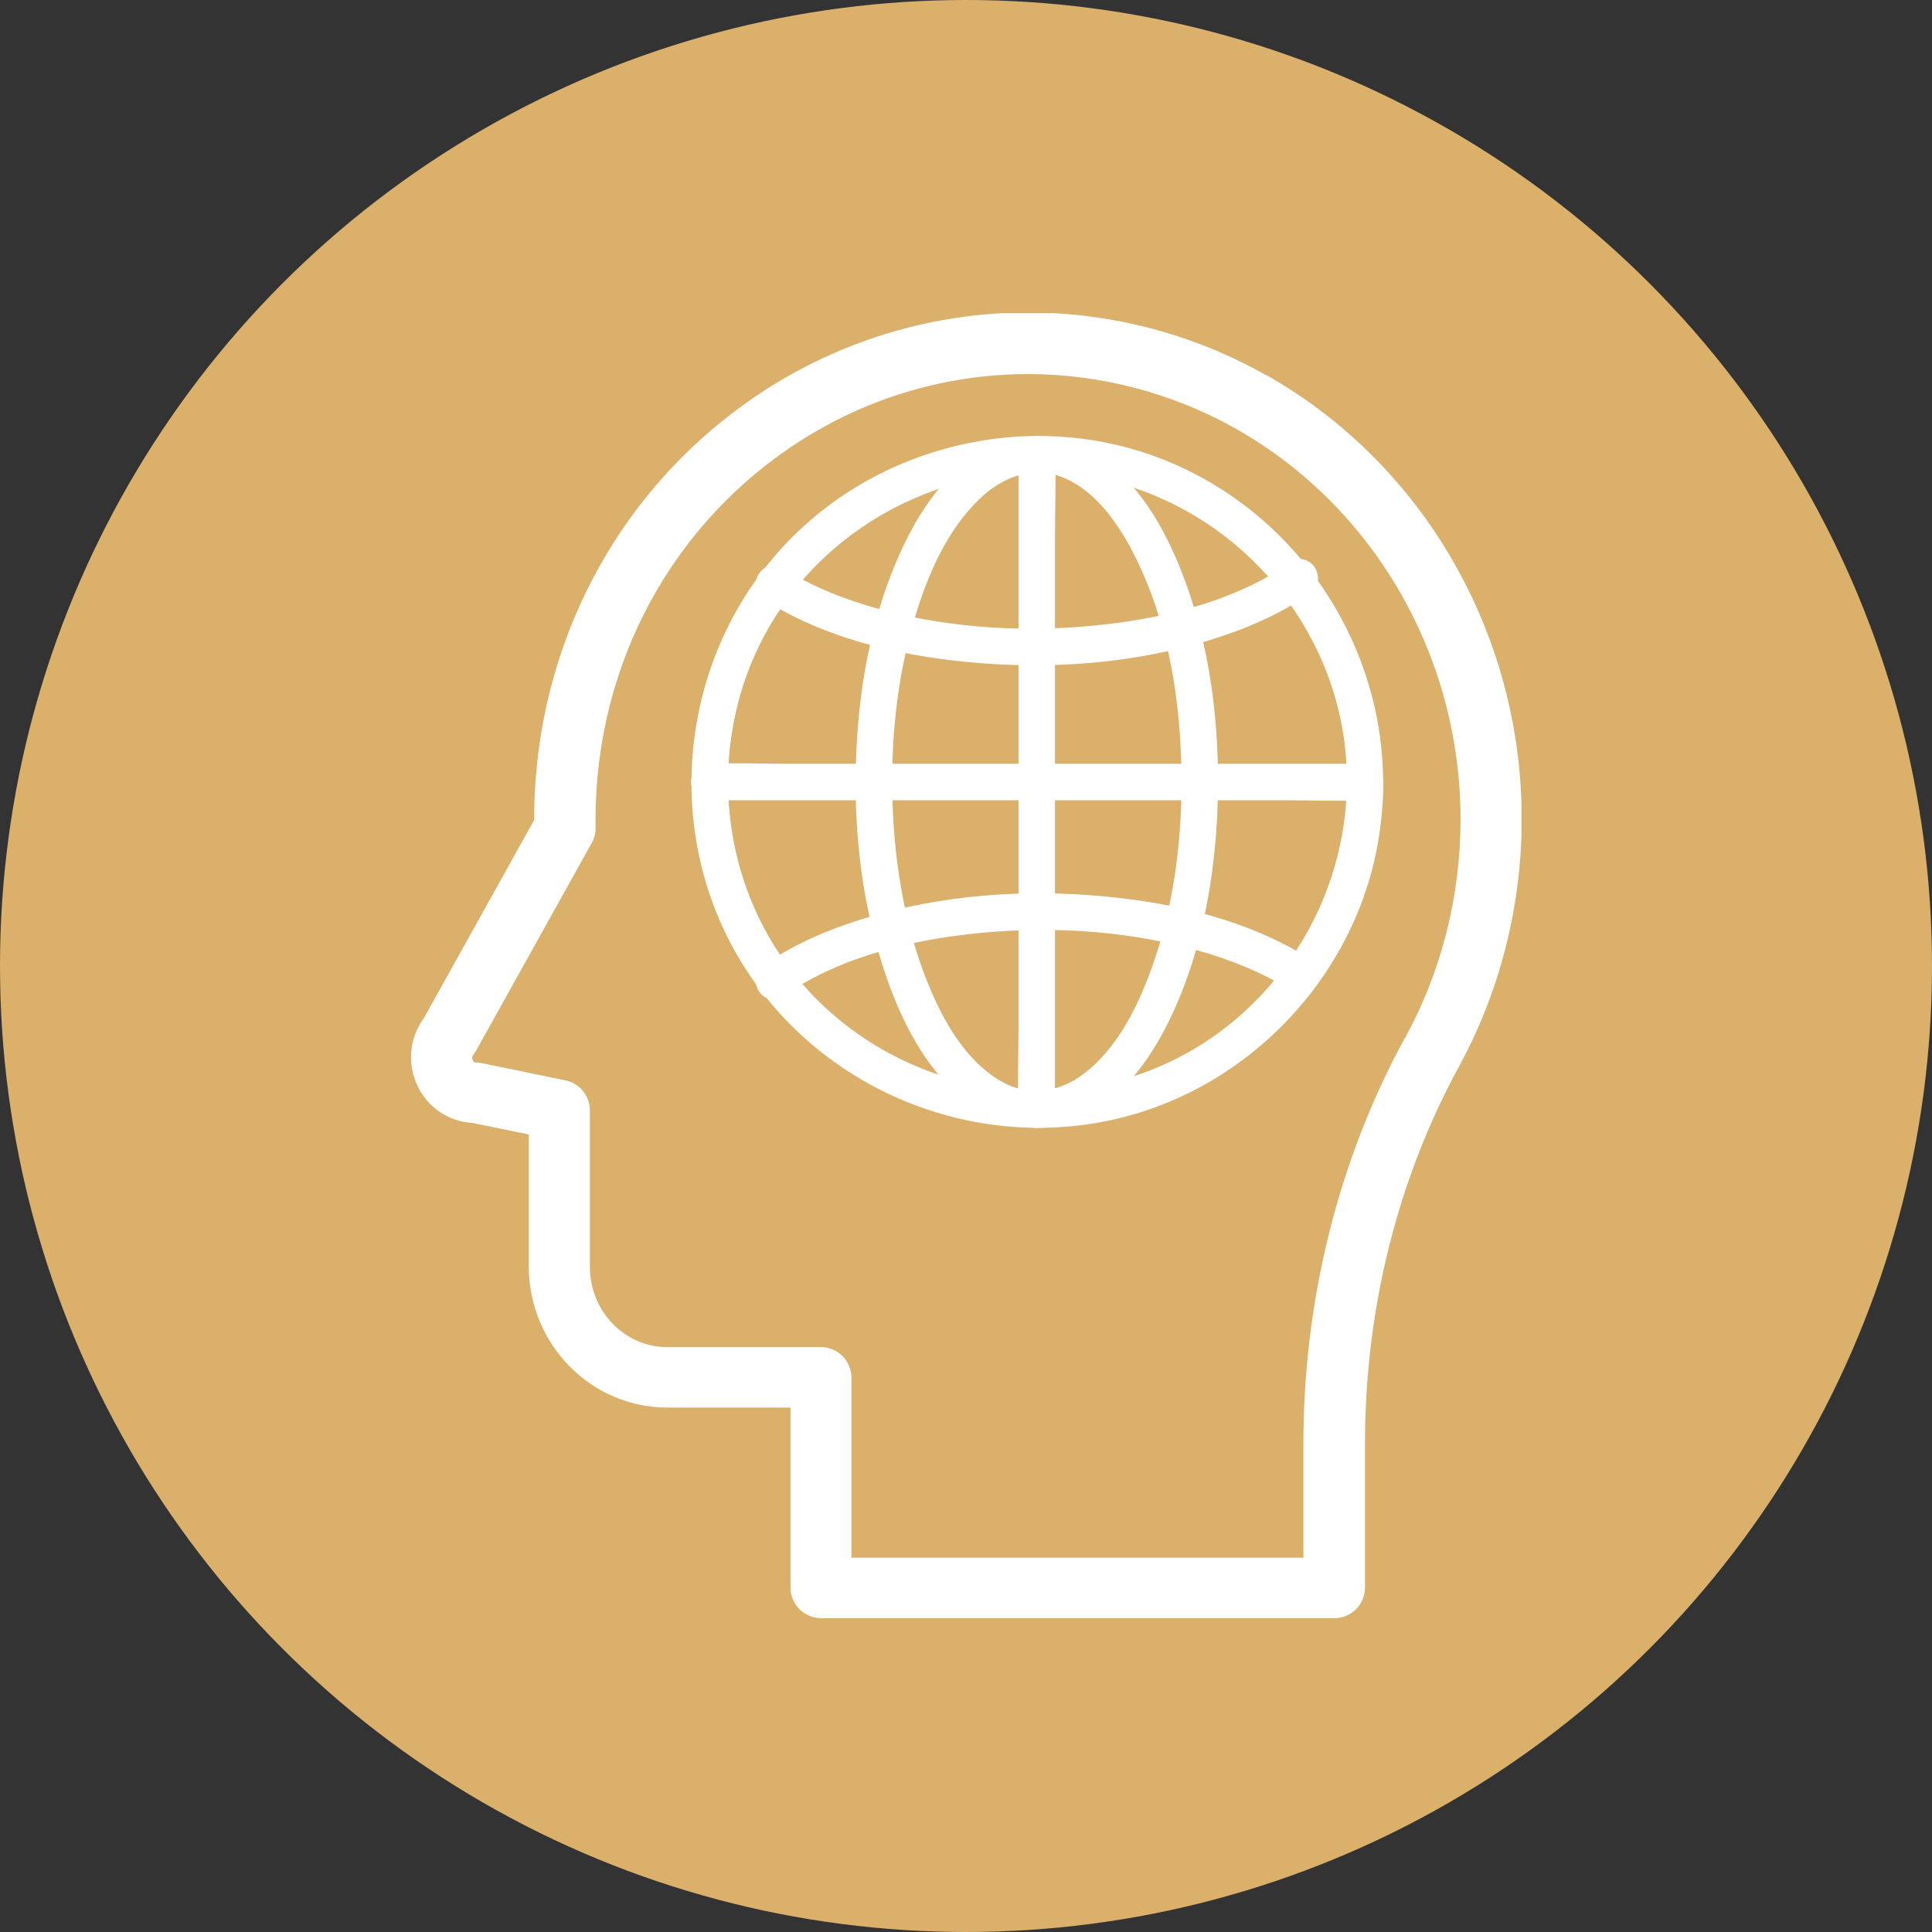 <?xml version="1.0" encoding="UTF-8"?> <svg xmlns="http://www.w3.org/2000/svg" xmlns:xlink="http://www.w3.org/1999/xlink" viewBox="0 0 85.32 85.32"><rect x="0" y="0" width="85.32" height="85.32" fill="#333333" stroke="none"/><defs><style>.d,.e{fill:none;}.f{fill:#fff;}.g{fill:#dab06b;}.h{clip-path:url(#b);}.e{stroke:#fff;stroke-miterlimit:10;stroke-width:.64px;}</style><clipPath id="b"><rect x="18.13" y="13.83" width="49.06" height="57.67" fill="none"></rect></clipPath></defs><g id="a"><g><circle cx="42.66" cy="42.66" r="42.66" fill="#dab06b"></circle><g clip-path="#b"><path d="M62.04,45.84c-2.93,5.37-4.48,11.56-4.48,17.93v5.02h-19.96v-7.95c0-.75-.61-1.35-1.35-1.35h-6.79c-1.88,0-3.41-1.59-3.41-3.54v-6.91c0-.64-.45-1.2-1.08-1.33l-3.69-.76c-.09-.02-.18-.03-.27-.03-.03,0-.09,0-.13-.1-.03-.06-.05-.15,.02-.24,.05-.06,.09-.12,.13-.19l5.1-9.16c.12-.21,.18-.44,.17-.68v-.18c0-.06,0-.11,0-.17,0-6.91,3.42-13.19,9.15-16.8,2.99-1.88,6.43-2.88,9.95-2.88,3.21,0,6.39,.84,9.19,2.42,6.11,3.46,9.91,10.07,9.91,17.25,0,3.37-.84,6.7-2.44,9.63m-6.13-29.24c-3.2-1.82-6.85-2.78-10.53-2.78-4.03,0-7.97,1.14-11.4,3.29-6.52,4.11-10.41,11.25-10.41,19.09v.03l-4.87,8.75c-.64,.87-.75,2.01-.28,3,.46,.96,1.38,1.57,2.42,1.63l2.49,.51v5.81c0,3.45,2.74,6.25,6.12,6.25h5.44v7.95c0,.75,.61,1.35,1.35,1.35h22.67c.75,0,1.35-.61,1.35-1.35v-6.38c0-5.91,1.44-11.66,4.15-16.63,1.81-3.32,2.77-7.1,2.77-10.93,0-8.15-4.32-15.67-11.28-19.61" fill="#fff"></path><path d="M60.76,34.53c-.02-6.24-3.99-11.92-9.85-14.07-5.87-2.15-12.7-.29-16.66,4.55-3.98,4.85-4.53,11.88-1.27,17.26,3.26,5.38,9.68,8.17,15.84,6.92,6.01-1.22,10.82-6.23,11.76-12.29,.12-.78,.19-1.58,.19-2.37,0-.63-.97-.63-.97,0-.02,5.81-3.71,11.16-9.19,13.15-5.55,2.01-11.87,.27-15.63-4.27-3.74-4.52-4.18-11.12-1.15-16.12,3.02-4.99,9.01-7.64,14.74-6.48,5.67,1.15,10.13,5.8,11.06,11.51,.12,.73,.17,1.48,.17,2.22,0,.62,.97,.63,.97,0" fill="#fff"></path><path d="M60.76,34.53c-.02-6.24-3.99-11.92-9.85-14.07-5.87-2.15-12.7-.29-16.66,4.55-3.98,4.85-4.53,11.88-1.27,17.26,3.26,5.38,9.68,8.17,15.84,6.92,6.01-1.22,10.82-6.23,11.76-12.29,.12-.78,.19-1.58,.19-2.37,0-.63-.97-.63-.97,0-.02,5.81-3.71,11.16-9.19,13.15-5.55,2.01-11.87,.27-15.63-4.27-3.74-4.52-4.18-11.12-1.15-16.12,3.02-4.99,9.01-7.64,14.74-6.48,5.67,1.15,10.13,5.8,11.06,11.51,.12,.73,.17,1.48,.17,2.22,0,.62,.97,.63,.97,0Z" fill="none" stroke="#fff" stroke-miterlimit="10" stroke-width=".64"></path><path d="M53.47,34.53c0-2.92-.39-5.89-1.39-8.64-.74-2.04-1.83-4.13-3.62-5.42-1.44-1.03-3.26-1.19-4.82-.33-1.83,1.01-3,2.98-3.79,4.85-1.11,2.64-1.61,5.54-1.72,8.4-.12,2.98,.19,6.03,1.07,8.89,.65,2.12,1.65,4.36,3.35,5.86,1.31,1.16,3.08,1.73,4.77,1.07,1.88-.74,3.17-2.53,4.03-4.29,1.22-2.5,1.81-5.29,2.03-8.06,.06-.78,.09-1.56,.09-2.34,0-.63-.97-.63-.97,0,0,2.74-.36,5.51-1.26,8.11-.64,1.85-1.59,3.83-3.18,5.04-1.21,.93-2.72,1.12-4.06,.33-1.64-.97-2.68-2.84-3.36-4.56-.99-2.49-1.44-5.18-1.54-7.84-.1-2.8,.17-5.64,.97-8.33,.58-1.98,1.47-4.04,2.99-5.49,1.09-1.04,2.56-1.58,4.01-.99,1.69,.7,2.79,2.45,3.53,4.03,1.1,2.34,1.63,4.95,1.82,7.51,.05,.73,.08,1.46,.08,2.2,0,.62,.97,.63,.97,0" fill="#fff"></path><path d="M53.47,34.53c0-2.92-.39-5.89-1.39-8.64-.74-2.04-1.83-4.13-3.62-5.42-1.44-1.03-3.26-1.19-4.82-.33-1.83,1.01-3,2.98-3.79,4.85-1.11,2.64-1.61,5.54-1.72,8.4-.12,2.98,.19,6.03,1.07,8.89,.65,2.12,1.65,4.36,3.35,5.86,1.31,1.16,3.08,1.73,4.77,1.07,1.88-.74,3.17-2.53,4.03-4.29,1.22-2.5,1.81-5.29,2.03-8.06,.06-.78,.09-1.56,.09-2.34,0-.63-.97-.63-.97,0,0,2.74-.36,5.51-1.26,8.11-.64,1.85-1.59,3.83-3.18,5.04-1.21,.93-2.72,1.12-4.06,.33-1.64-.97-2.68-2.84-3.36-4.56-.99-2.49-1.44-5.18-1.54-7.84-.1-2.8,.17-5.64,.97-8.33,.58-1.98,1.47-4.04,2.99-5.49,1.09-1.04,2.56-1.58,4.01-.99,1.69,.7,2.79,2.45,3.53,4.03,1.1,2.34,1.63,4.95,1.82,7.51,.05,.73,.08,1.46,.08,2.2,0,.62,.97,.63,.97,0Z" fill="none" stroke="#fff" stroke-miterlimit="10" stroke-width=".64"></path><path d="M57.66,42.61c-2.63-1.66-5.8-2.41-8.87-2.7-3.51-.34-7.17-.08-10.55,.96-1.52,.47-3.02,1.1-4.33,2.02-.51,.35-.03,1.2,.49,.84,2.39-1.66,5.36-2.44,8.22-2.78,3.39-.4,6.9-.23,10.2,.67,1.53,.42,3.01,1,4.35,1.84,.53,.34,1.02-.51,.49-.84" fill="#fff"></path><path d="M57.66,42.61c-2.63-1.66-5.8-2.41-8.87-2.7-3.51-.34-7.17-.08-10.55,.96-1.52,.47-3.02,1.1-4.33,2.02-.51,.35-.03,1.2,.49,.84,2.39-1.66,5.36-2.44,8.22-2.78,3.39-.4,6.9-.23,10.2,.67,1.53,.42,3.01,1,4.35,1.84,.53,.34,1.02-.51,.49-.84Z" fill="none" stroke="#fff" stroke-miterlimit="10" stroke-width=".64"></path><path d="M33.92,26.22c2.63,1.66,5.8,2.41,8.87,2.7,3.51,.34,7.17,.08,10.55-.96,1.52-.47,3.02-1.1,4.33-2.02,.51-.35,.02-1.2-.49-.84-2.39,1.66-5.36,2.44-8.22,2.78-3.39,.4-6.9,.23-10.2-.67-1.53-.42-3.01-1-4.35-1.84-.53-.34-1.02,.51-.49,.84" fill="#fff"></path><path d="M33.92,26.22c2.63,1.66,5.8,2.41,8.87,2.7,3.51,.34,7.17,.08,10.55-.96,1.52-.47,3.02-1.1,4.33-2.02,.51-.35,.02-1.2-.49-.84-2.39,1.66-5.36,2.44-8.22,2.78-3.39,.4-6.9,.23-10.2-.67-1.53-.42-3.01-1-4.35-1.84-.53-.34-1.02,.51-.49,.84Z" fill="none" stroke="#fff" stroke-miterlimit="10" stroke-width=".64"></path><path d="M45.3,20.05v25.38c0,1.17-.05,2.36,0,3.53v.05c0,.63,.97,.63,.97,0V23.63c0-1.17,.05-2.36,0-3.53,0-.02,0-.03,0-.05,0-.62-.97-.63-.97,0" fill="#fff"></path><path d="M45.3,20.05v25.38c0,1.17-.05,2.36,0,3.53v.05c0,.63,.97,.63,.97,0V23.63c0-1.17,.05-2.36,0-3.53,0-.02,0-.03,0-.05,0-.62-.97-.63-.97,0Z" fill="none" stroke="#fff" stroke-miterlimit="10" stroke-width=".64"></path><path d="M60.27,34.05h-25.38c-1.17,0-2.36-.05-3.53,0h-.05c-.63,0-.63,.97,0,.97h25.38c1.17,0,2.36,.05,3.53,0,.02,0,.03,0,.05,0,.62,0,.63-.97,0-.97" fill="#fff"></path><path d="M60.27,34.05h-25.38c-1.17,0-2.36-.05-3.53,0h-.05c-.63,0-.63,.97,0,.97h25.38c1.17,0,2.36,.05,3.53,0,.02,0,.03,0,.05,0,.62,0,.63-.97,0-.97Z" fill="none" stroke="#fff" stroke-miterlimit="10" stroke-width=".64"></path></g></g></g><g id="c"></g></svg> 